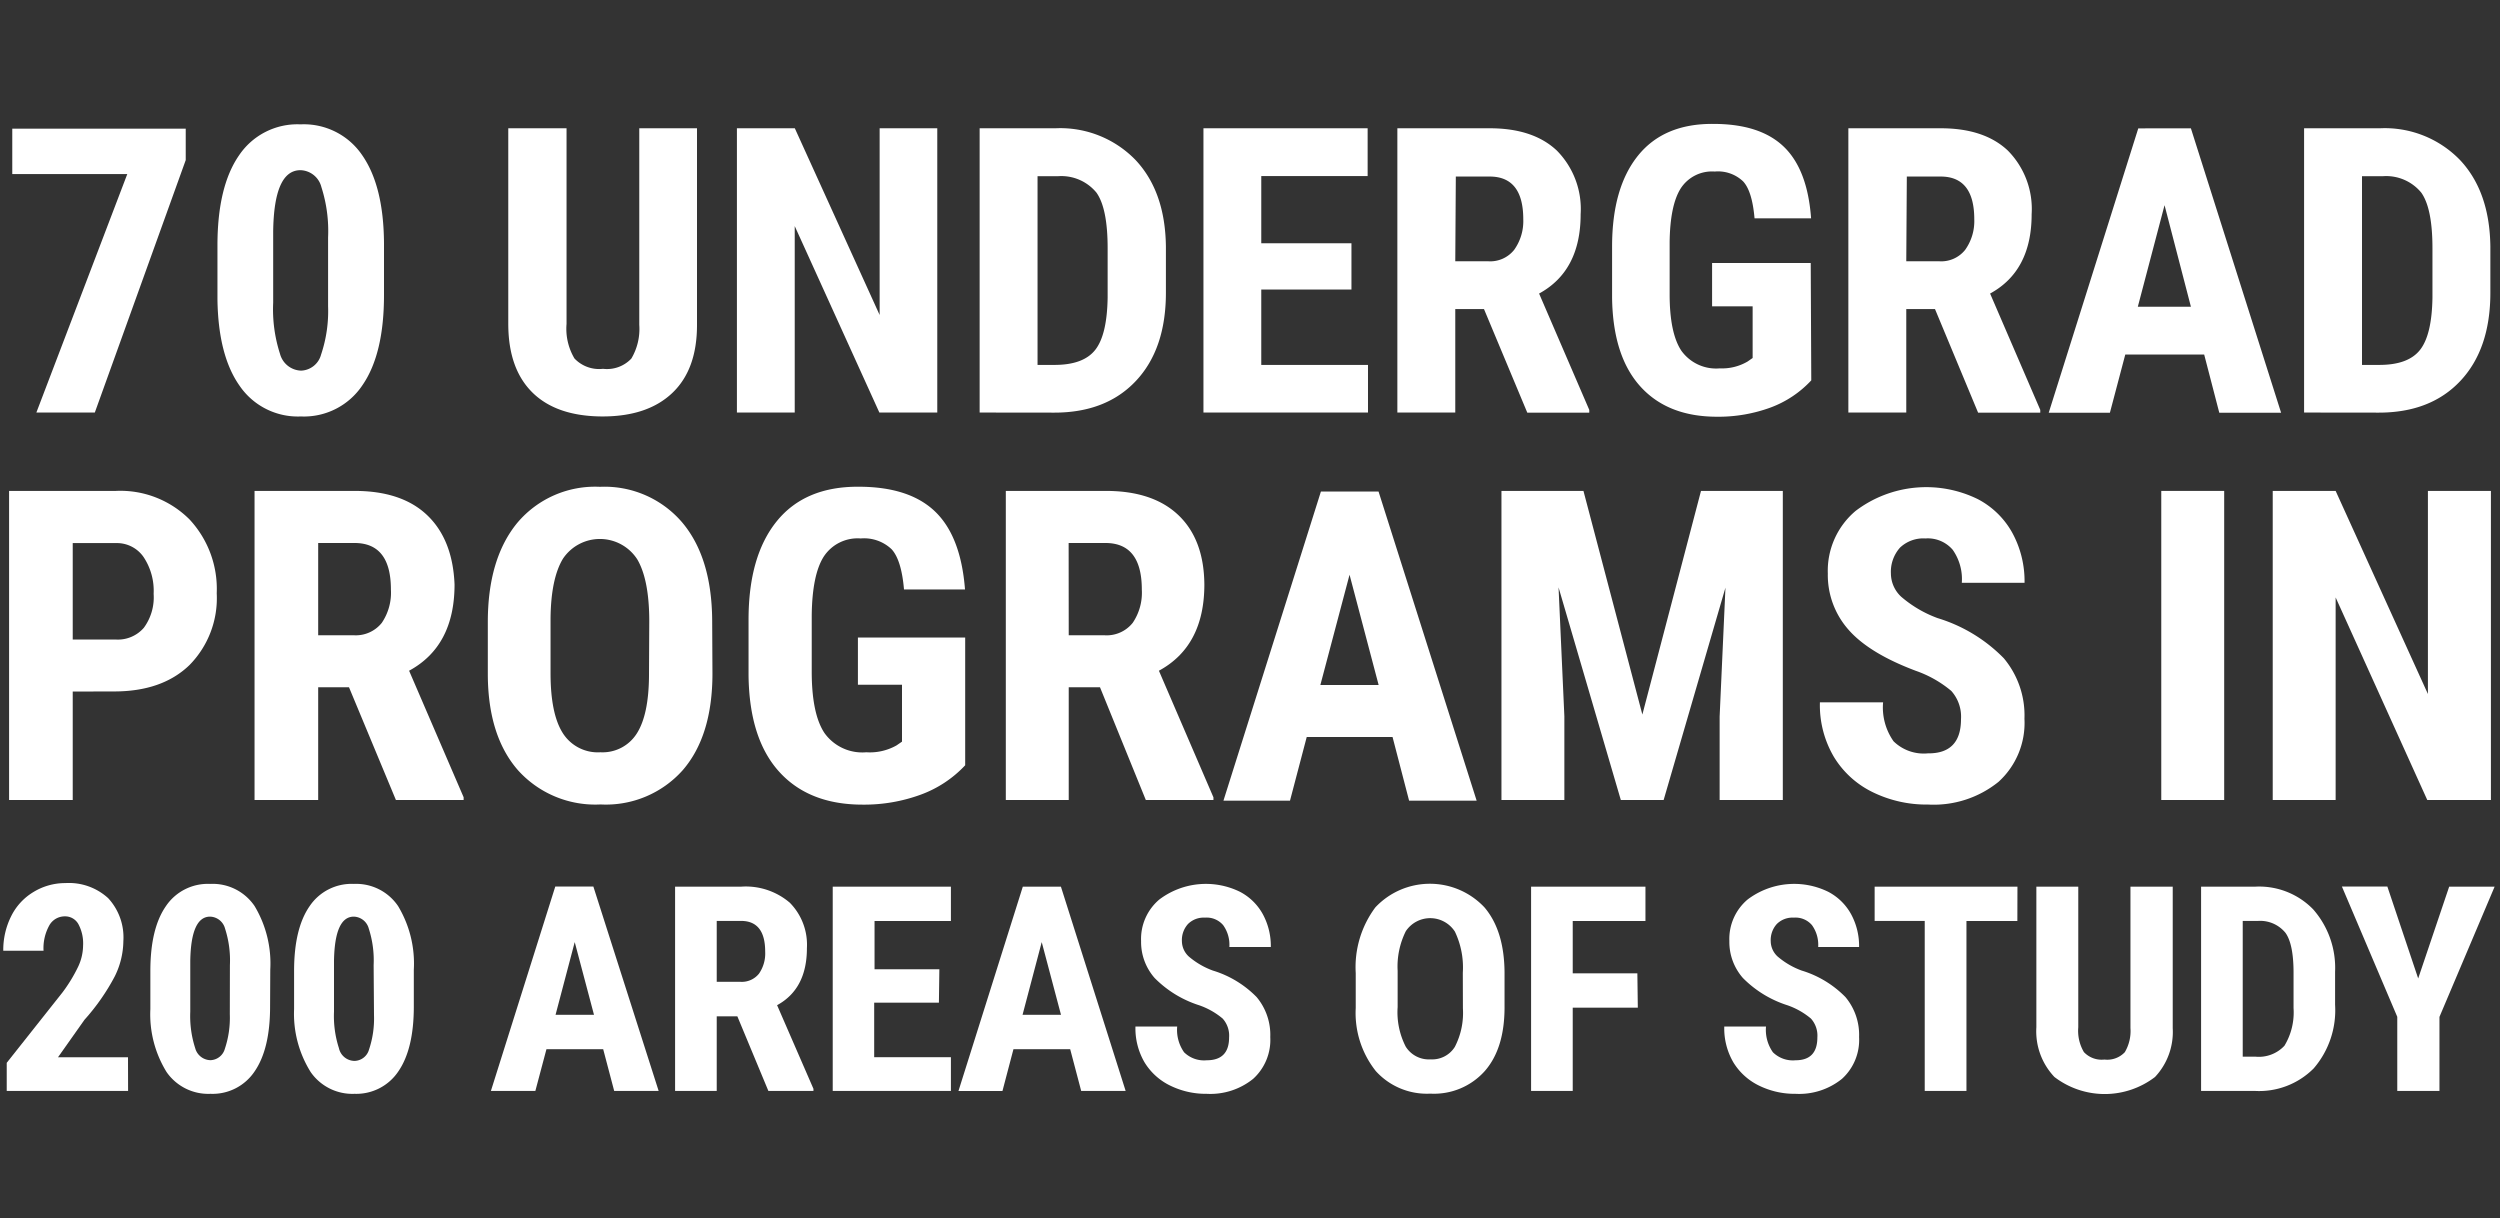 <svg id="Layer_1" data-name="Layer 1" xmlns="http://www.w3.org/2000/svg" viewBox="0 0 275 134"><rect x="0" y="0" width="275" height="134" fill="#333333" stroke="none"/><defs><style>.cls-1{fill:#fff;}</style></defs><title>FF_275_70programs</title><path class="cls-1" d="M20.43,17.61l-10,27.77H4L14,19.15H1.35v-5H20.43Z"/><path class="cls-1" d="M42.24,32.45q0,6.49-2.37,9.92a7.73,7.73,0,0,1-6.77,3.44,7.76,7.76,0,0,1-6.72-3.34Q24,39.13,23.92,32.9V27q0-6.46,2.36-9.89a7.73,7.73,0,0,1,6.78-3.43,7.75,7.75,0,0,1,6.78,3.39q2.36,3.39,2.4,9.69Zm-6.15-6.34a15.81,15.81,0,0,0-.74-5.54,2.45,2.45,0,0,0-2.3-1.85q-2.92,0-3,6.77v7.8a15.91,15.91,0,0,0,.75,5.63,2.48,2.48,0,0,0,2.33,1.85A2.37,2.37,0,0,0,35.32,39a15,15,0,0,0,.77-5.3Z"/><path class="cls-1" d="M76.67,14.11V35.76q0,4.88-2.71,7.46t-7.64,2.59q-5.07,0-7.74-2.62t-2.67-7.58V14.11h6.41V35.63a6.4,6.4,0,0,0,.87,3.8,3.73,3.73,0,0,0,3.14,1.14,3.68,3.68,0,0,0,3.12-1.13,6.39,6.39,0,0,0,.87-3.71V14.11Z"/><path class="cls-1" d="M103.1,45.38H96.73L87.42,24.87V45.38H81.06V14.11h6.37l9.33,20.54V14.11h6.34Z"/><path class="cls-1" d="M107.76,45.38V14.11h8.34a11.52,11.52,0,0,1,8.8,3.48q3.28,3.48,3.35,9.54v5.07q0,6.17-3.28,9.68t-9,3.51Zm6.37-26V40.14H116q3.18,0,4.48-1.66t1.36-5.75V27.3q0-4.38-1.23-6.11a5,5,0,0,0-4.2-1.81Z"/><path class="cls-1" d="M148.66,31.85h-9.92v8.29h11.74v5.24h-18.1V14.11h18.06v5.26H138.74v7.39h9.92Z"/><path class="cls-1" d="M163.24,34h-3.16V45.38h-6.37V14.11h10.16q4.79,0,7.39,2.46a9.14,9.14,0,0,1,2.61,7q0,6.23-4.57,8.72l5.52,12.8v.3H168Zm-3.16-5.26h3.62a3.36,3.36,0,0,0,2.86-1.26,5.43,5.43,0,0,0,1-3.36q0-4.7-3.7-4.7h-3.72Z"/><path class="cls-1" d="M199.24,41.84a11.62,11.62,0,0,1-4.51,3,16.62,16.62,0,0,1-5.86,1q-5.43,0-8.44-3.34t-3.1-9.72V27.12q0-6.46,2.85-10t8.3-3.49q5.13,0,7.74,2.51t3,7.88H193q-.26-3-1.26-4.07a4,4,0,0,0-3.12-1.08,4.09,4.09,0,0,0-3.75,1.87q-1.17,1.87-1.21,5.95v5.67q0,4.28,1.29,6.22a4.7,4.7,0,0,0,4.23,1.94,5.56,5.56,0,0,0,3.05-.75l.56-.39V33.7h-4.46V28.93h10.85Z"/><path class="cls-1" d="M212.85,34h-3.16V45.38h-6.37V14.11h10.16q4.79,0,7.39,2.46a9.14,9.14,0,0,1,2.61,7q0,6.23-4.57,8.72l5.52,12.8v.3h-6.84Zm-3.16-5.26h3.62a3.36,3.36,0,0,0,2.86-1.26,5.43,5.43,0,0,0,1-3.36q0-4.7-3.7-4.7h-3.72Z"/><path class="cls-1" d="M242.46,39h-8.68l-1.69,6.4h-6.73l9.85-31.28H241l9.92,31.28h-6.8Zm-7.3-5.26H241L238.1,22.57Z"/><path class="cls-1" d="M253.45,45.38V14.11h8.34a11.52,11.52,0,0,1,8.8,3.48q3.28,3.48,3.35,9.54v5.07q0,6.17-3.28,9.68t-9,3.51Zm6.37-26V40.14h1.91q3.18,0,4.48-1.66t1.36-5.75V27.3q0-4.38-1.23-6.11a5,5,0,0,0-4.2-1.81Z"/><path class="cls-1" d="M14.09,120H.74v-3.09l6.13-7.74a16.83,16.83,0,0,0,1.72-2.82A5.59,5.59,0,0,0,9.14,104a4.47,4.47,0,0,0-.52-2.35,1.66,1.66,0,0,0-1.5-.85,1.94,1.94,0,0,0-1.7,1,5.16,5.16,0,0,0-.63,2.78H.36a8.29,8.29,0,0,1,.86-3.78,6.42,6.42,0,0,1,2.43-2.66,6.69,6.69,0,0,1,3.54-1,6.39,6.39,0,0,1,4.71,1.66,6.35,6.35,0,0,1,1.67,4.72,8.93,8.93,0,0,1-.93,3.85,23.63,23.63,0,0,1-3.35,4.81l-2.91,4.12h7.7Z"/><path class="cls-1" d="M29.71,110.72q0,4.66-1.7,7.13a5.56,5.56,0,0,1-4.86,2.47,5.58,5.58,0,0,1-4.83-2.4A12.08,12.08,0,0,1,16.54,111V106.8q0-4.65,1.7-7.11a5.56,5.56,0,0,1,4.87-2.46A5.57,5.57,0,0,1,28,99.66a12.26,12.26,0,0,1,1.73,7Zm-4.42-4.56a11.35,11.35,0,0,0-.53-4,1.76,1.76,0,0,0-1.65-1.33q-2.1,0-2.18,4.86v5.6a11.44,11.44,0,0,0,.54,4,1.78,1.78,0,0,0,1.67,1.33,1.7,1.7,0,0,0,1.59-1.24,10.74,10.74,0,0,0,.55-3.81Z"/><path class="cls-1" d="M45.52,110.72q0,4.66-1.7,7.13A5.56,5.56,0,0,1,39,120.32a5.58,5.58,0,0,1-4.83-2.4A12.08,12.08,0,0,1,32.35,111V106.8q0-4.65,1.7-7.11a5.56,5.56,0,0,1,4.87-2.46,5.57,5.57,0,0,1,4.87,2.44,12.26,12.26,0,0,1,1.73,7Zm-4.42-4.56a11.35,11.35,0,0,0-.53-4,1.76,1.76,0,0,0-1.65-1.33q-2.1,0-2.18,4.86v5.6a11.44,11.44,0,0,0,.54,4A1.78,1.78,0,0,0,39,116.7a1.7,1.7,0,0,0,1.59-1.24,10.74,10.74,0,0,0,.55-3.81Z"/><path class="cls-1" d="M66.35,115.41H60.11L58.89,120H54l7.08-22.48h4.19L72.45,120H67.56Zm-5.24-3.78h4.23l-2.12-8Z"/><path class="cls-1" d="M81.11,111.8H78.84V120H74.26V97.53h7.3a7.45,7.45,0,0,1,5.32,1.77,6.58,6.58,0,0,1,1.88,5q0,4.48-3.28,6.27l4,9.2V120H84.52ZM78.84,108h2.6a2.42,2.42,0,0,0,2.05-.9,3.9,3.9,0,0,0,.68-2.42q0-3.38-2.66-3.38H78.84Z"/><path class="cls-1" d="M103.28,110.29H96.16v6h8.44V120h-13V97.53h13v3.78h-8.4v5.31h7.13Z"/><path class="cls-1" d="M117.72,115.41h-6.24l-1.21,4.6h-4.84l7.08-22.48h4.19L123.82,120h-4.89Zm-5.24-3.78h4.23l-2.12-8Z"/><path class="cls-1" d="M135.2,114.12a2.8,2.8,0,0,0-.71-2.08,8.19,8.19,0,0,0-2.58-1.46,12,12,0,0,1-4.9-3,6,6,0,0,1-1.49-4.07,5.68,5.68,0,0,1,2-4.56,8.5,8.5,0,0,1,8.88-.85,6.08,6.08,0,0,1,2.51,2.46,7.34,7.34,0,0,1,.88,3.61h-4.56a3.71,3.71,0,0,0-.68-2.4,2.38,2.38,0,0,0-2-.83,2.45,2.45,0,0,0-1.87.7,2.63,2.63,0,0,0-.67,1.89,2.32,2.32,0,0,0,.75,1.68,8.6,8.6,0,0,0,2.65,1.55,11.35,11.35,0,0,1,4.82,2.92,6.47,6.47,0,0,1,1.5,4.4,5.78,5.78,0,0,1-1.88,4.59,7.49,7.49,0,0,1-5.12,1.65,8.88,8.88,0,0,1-4-.9,6.75,6.75,0,0,1-2.83-2.56,7.4,7.4,0,0,1-1-3.94h4.59a4.27,4.27,0,0,0,.76,2.83,3.13,3.13,0,0,0,2.49.88Q135.2,116.63,135.2,114.12Z"/><path class="cls-1" d="M165.5,110.8q0,4.52-2.16,7a7.48,7.48,0,0,1-6,2.5,7.57,7.57,0,0,1-6-2.48,10.27,10.27,0,0,1-2.21-6.94v-3.84a11,11,0,0,1,2.16-7.23,8.23,8.23,0,0,1,12,0q2.18,2.56,2.21,7.17ZM160.91,107a9.16,9.16,0,0,0-.87-4.52,3.23,3.23,0,0,0-5.4-.05,8.7,8.7,0,0,0-.9,4.35v4a8.3,8.3,0,0,0,.89,4.35,3,3,0,0,0,2.74,1.4,2.94,2.94,0,0,0,2.66-1.37,8.13,8.13,0,0,0,.89-4.24Z"/><path class="cls-1" d="M180.16,110.84H173V120h-4.58V97.53H181v3.78h-8v5.76h7.11Z"/><path class="cls-1" d="M199.91,114.12a2.8,2.8,0,0,0-.71-2.08,8.19,8.19,0,0,0-2.58-1.46,12,12,0,0,1-4.9-3,6,6,0,0,1-1.49-4.07,5.68,5.68,0,0,1,2-4.56,8.5,8.5,0,0,1,8.88-.85,6.08,6.08,0,0,1,2.51,2.46,7.34,7.34,0,0,1,.88,3.61H200a3.71,3.71,0,0,0-.68-2.4,2.38,2.38,0,0,0-2-.83,2.45,2.45,0,0,0-1.87.7,2.63,2.63,0,0,0-.67,1.89,2.32,2.32,0,0,0,.75,1.68,8.6,8.6,0,0,0,2.65,1.55,11.35,11.35,0,0,1,4.82,2.92,6.47,6.47,0,0,1,1.5,4.4,5.78,5.78,0,0,1-1.88,4.59,7.49,7.49,0,0,1-5.12,1.65,8.88,8.88,0,0,1-4-.9,6.75,6.75,0,0,1-2.83-2.56,7.4,7.4,0,0,1-1-3.94h4.59a4.27,4.27,0,0,0,.76,2.83,3.13,3.13,0,0,0,2.49.88Q199.91,116.63,199.91,114.12Z"/><path class="cls-1" d="M221.91,101.31h-5.6V120h-4.59v-18.7h-5.51V97.53h15.71Z"/><path class="cls-1" d="M239,97.53V113.1a7.24,7.24,0,0,1-1.95,5.37,9.1,9.1,0,0,1-11.06,0A7.29,7.29,0,0,1,224,113V97.53h4.61V113a4.6,4.6,0,0,0,.62,2.73,2.68,2.68,0,0,0,2.26.82,2.65,2.65,0,0,0,2.24-.81,4.58,4.58,0,0,0,.62-2.66V97.53Z"/><path class="cls-1" d="M242.12,120V97.53h6a8.28,8.28,0,0,1,6.33,2.5,9.75,9.75,0,0,1,2.41,6.86v3.64a9.79,9.79,0,0,1-2.36,7A8.46,8.46,0,0,1,248,120Zm4.58-18.7v14.93h1.37a3.85,3.85,0,0,0,3.22-1.2,7.07,7.07,0,0,0,1-4.13V107q0-3.15-.89-4.39a3.59,3.59,0,0,0-3-1.31Z"/><path class="cls-1" d="M266,107.63l3.41-10.1h5l-6.07,14.33V120h-4.64v-8.15l-6.09-14.33h5Z"/><path class="cls-1" d="M8,76.07V88H1V54H12.73a10.76,10.76,0,0,1,8.11,3.13,11.21,11.21,0,0,1,3,8.13,10.48,10.48,0,0,1-3,7.9q-3,2.9-8.29,2.9Zm0-5.72h4.76a3.78,3.78,0,0,0,3.06-1.29,5.66,5.66,0,0,0,1.08-3.74,6.7,6.7,0,0,0-1.11-4.05,3.56,3.56,0,0,0-3-1.53H8Z"/><path class="cls-1" d="M38.39,75.6H35V88H28V54h11q5.2,0,8,2.68T50,64.29q0,6.78-5,9.49L51,87.7V88H43.55ZM35,69.88h3.93A3.66,3.66,0,0,0,42,68.51a5.91,5.91,0,0,0,1-3.66q0-5.12-4-5.12H35Z"/><path class="cls-1" d="M78.37,74.08q0,6.85-3.26,10.63a11.32,11.32,0,0,1-9.05,3.78A11.44,11.44,0,0,1,57,84.75q-3.3-3.75-3.34-10.5V68.43q0-7,3.27-10.95A11.18,11.18,0,0,1,66,53.55a11.23,11.23,0,0,1,9,3.87q3.3,3.87,3.34,10.85Zm-6.95-5.7q0-4.6-1.32-6.85a4.89,4.89,0,0,0-8.17-.08Q60.61,63.62,60.56,68v6.05q0,4.46,1.34,6.58a4.56,4.56,0,0,0,4.15,2.12,4.45,4.45,0,0,0,4-2.07q1.32-2.07,1.34-6.41Z"/><path class="cls-1" d="M106.17,84.18a12.65,12.65,0,0,1-4.91,3.24,18.09,18.09,0,0,1-6.37,1.09q-5.91,0-9.19-3.63T82.34,74.29V68.17q0-7,3.1-10.83t9-3.8q5.58,0,8.42,2.73t3.29,8.57H99.44q-.28-3.25-1.37-4.43a4.39,4.39,0,0,0-3.39-1.18,4.45,4.45,0,0,0-4.07,2q-1.27,2-1.32,6.47v6.17q0,4.65,1.4,6.76a5.11,5.11,0,0,0,4.6,2.12A6,6,0,0,0,98.61,82l.61-.42V75.32H94.37V70.13h11.8Z"/><path class="cls-1" d="M121,75.6h-3.44V88h-6.92V54h11q5.2,0,8,2.68t2.84,7.61q0,6.78-5,9.49l6,13.93V88h-7.44Zm-3.44-5.72h3.93a3.66,3.66,0,0,0,3.11-1.37,5.91,5.91,0,0,0,1-3.66q0-5.12-4-5.12h-4.05Z"/><path class="cls-1" d="M153.18,81.07h-9.44l-1.84,7h-7.32l10.72-34h6.34l10.79,34H155Zm-7.94-5.72h6.41l-3.2-12.13Z"/><path class="cls-1" d="M174.18,54l6.48,24.6L187.11,54h9V88h-6.95V78.82l.64-14.18L183,88h-4.71l-6.85-23.39.64,14.18V88h-6.92V54Z"/><path class="cls-1" d="M215.71,79.1A4.24,4.24,0,0,0,214.64,76a12.39,12.39,0,0,0-3.9-2.21q-5.16-1.94-7.42-4.54a9.08,9.08,0,0,1-2.26-6.16,8.6,8.6,0,0,1,3.07-6.9,12.86,12.86,0,0,1,13.44-1.28,9.2,9.2,0,0,1,3.8,3.73,11.1,11.1,0,0,1,1.33,5.47h-6.9a5.61,5.61,0,0,0-1-3.63,3.6,3.6,0,0,0-3-1.25A3.72,3.72,0,0,0,209,60.24a4,4,0,0,0-1,2.86,3.51,3.51,0,0,0,1.13,2.54,13,13,0,0,0,4,2.35,17.17,17.17,0,0,1,7.29,4.42,9.79,9.79,0,0,1,2.27,6.66A8.75,8.75,0,0,1,219.84,86a11.34,11.34,0,0,1-7.75,2.5A13.43,13.43,0,0,1,206,87.14a10.21,10.21,0,0,1-4.27-3.88,11.2,11.2,0,0,1-1.54-6h6.95a6.46,6.46,0,0,0,1.15,4.28,4.75,4.75,0,0,0,3.77,1.33Q215.71,82.91,215.71,79.1Z"/><path class="cls-1" d="M244.66,88h-6.92V54h6.92Z"/><path class="cls-1" d="M274,88H267L256.92,65.72V88H250V54h6.92l10.15,22.34V54H274Z"/></svg>